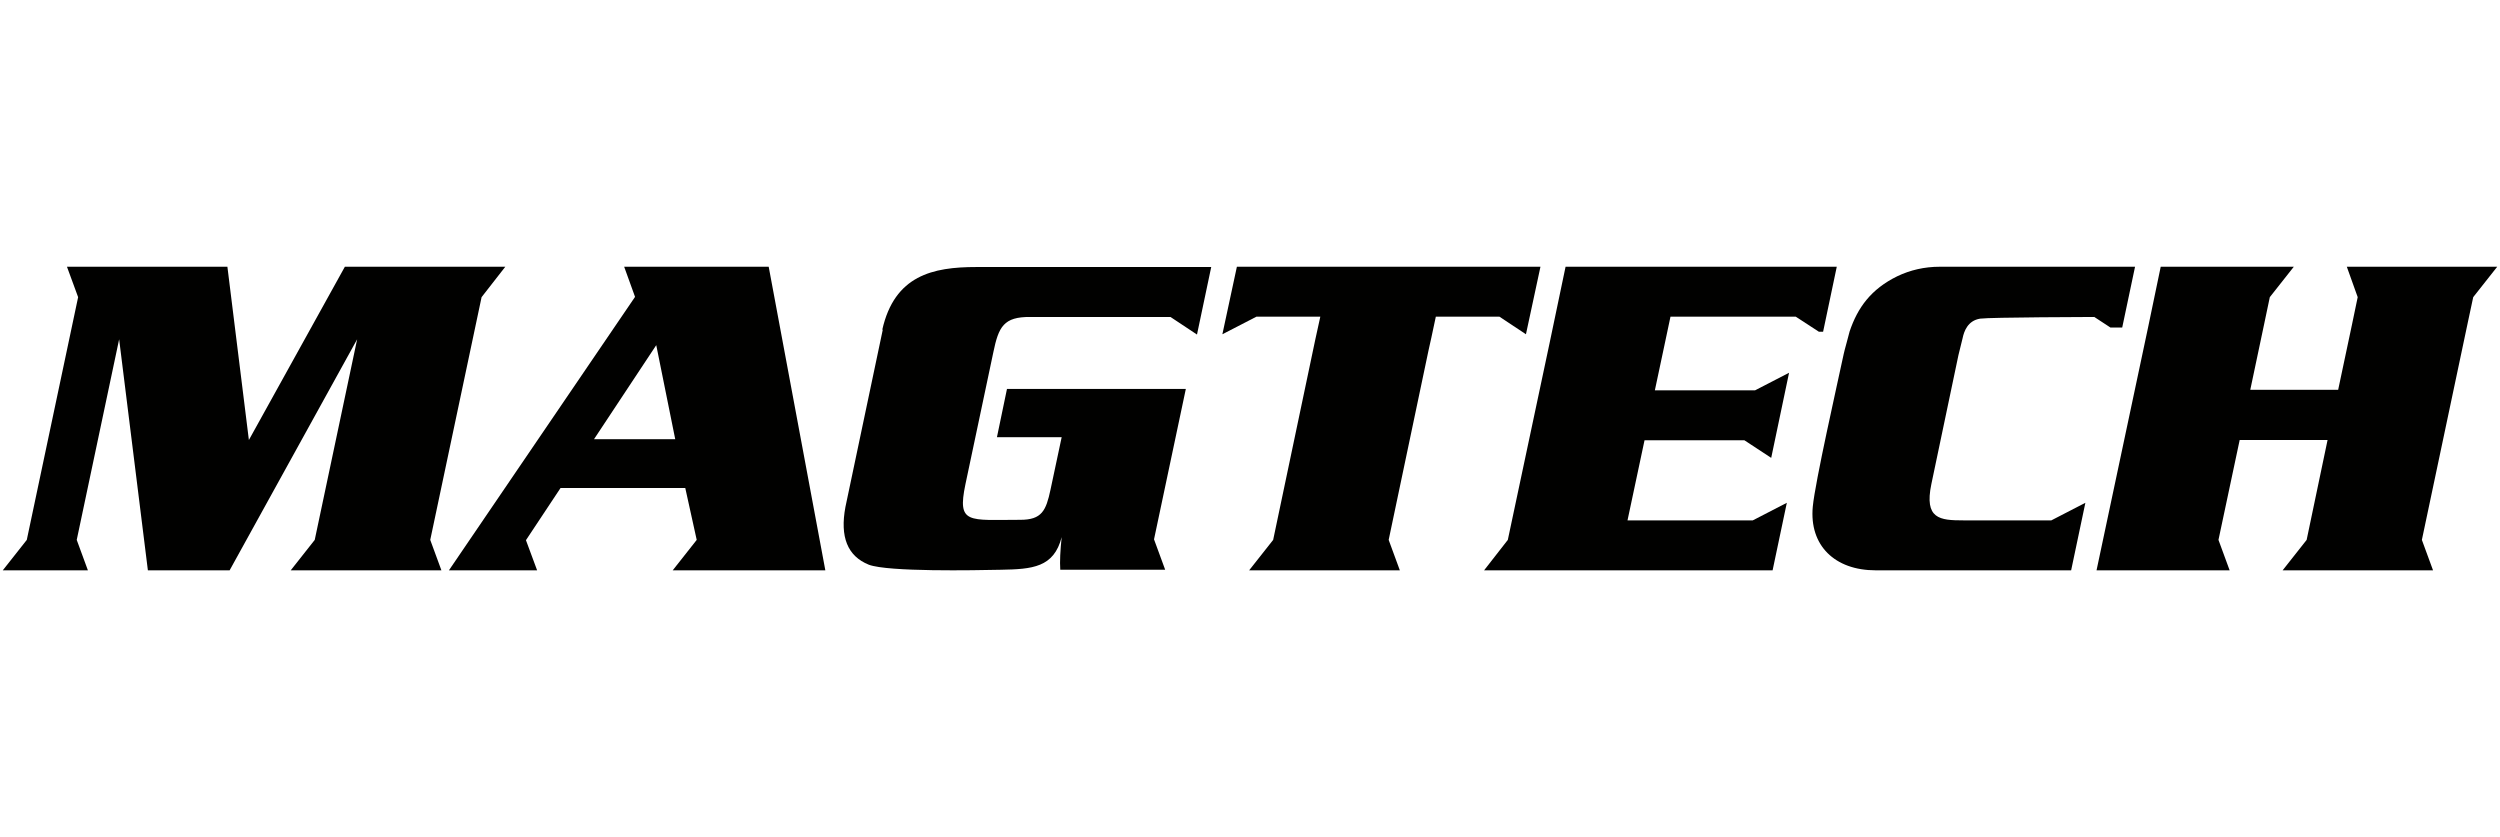 <?xml version="1.0" encoding="UTF-8"?>
<svg id="Ebene_1" xmlns="http://www.w3.org/2000/svg" version="1.1" viewBox="0 0 896 300">
  <!-- Generator: Adobe Illustrator 29.0.0, SVG Export Plug-In . SVG Version: 2.1.0 Build 186)  -->
  <defs>
    <style>
      .st0 {
        fill: #010100;
      }
    </style>
  </defs>
  <path class="st0" d="M316.4,118.1l-13.4,63.6c-2,10.7.7,17.6,8.4,20.7,7,2.6,37.8,2,47.3,1.8,11.3-.2,19-.8,21.8-11.7-.5,4.8-.7,8.7-.5,11.7h37.6l-4-10.9,11.4-53.9h-64.1l-3.6,17.3h23.2s-4,18.8-4,18.8c-1.6,7.5-3.1,10.8-10.8,10.8-18.6,0-22.7,1.7-19.7-12.7l10-47.3c1.9-9.2,3.7-12.8,13.3-12.7h50.2s9.5,6.3,9.5,6.3l5.1-24.2h-84.2c-15.6,0-29.3,3-33.7,22.5Z"/>
  <path class="st0" d="M223.7,95.6l3.9,10.8-66.7,98h31.6l-4-10.8,12.4-18.7h44.7l4.1,18.6-8.6,10.9h54.7l-20.3-108.8h-51.9ZM212.9,157.4l22.3-33.7,6.8,33.7h-29.2Z"/>
  <polygon class="st0" points="172.6 106.5 181.1 95.6 123.6 95.6 89.2 157.7 81.5 95.6 24 95.6 28 106.5 9.6 193.5 1 204.4 31.5 204.4 27.5 193.5 42.7 121.6 53 204.4 82.3 204.4 128 121.6 112.8 193.5 104.2 204.4 158.2 204.4 154.2 193.5 172.6 106.5"/>
  <polygon class="st0" points="546.9 119.8 552.1 95.6 443.3 95.6 438.1 119.8 450.3 113.5 473.2 113.5 471.4 121.7 456.3 193.5 447.7 204.4 501.7 204.4 497.7 193.5 512 125.5 513 121 514.6 113.5 537.4 113.5 546.9 119.8"/>
  <polygon class="st0" points="841.1 95.6 845 106.5 843 116.1 838 139.7 806.5 139.7 811.4 116.5 813.5 106.5 822.1 95.6 774.4 95.6 769.9 117.2 751.4 204.4 799.1 204.4 795.1 193.5 802.7 157.7 834.2 157.7 826.7 193.5 818.1 204.4 872 204.4 868 193.5 884.5 115.4 886.4 106.5 895 95.6 841.1 95.6"/>
  <path class="st0" d="M695.2,95.6c-5.5,0-10.6,1.2-15.2,3.4-9.4,4.6-14.2,11.2-17.1,19.8-.1.6-2,7.3-2.1,8-2.3,10.8-10.3,46.1-11.1,54.8-1.3,13.9,7.9,22.8,22.5,22.8h70.1l5.1-24.2-12.2,6.3h-31.5c-8.5,0-14.1-.5-11.5-13l9.7-46.2,1.5-6.1c.5-2.4,1.8-6.3,6.3-7,3.5-.5,40.9-.6,40.9-.6l5.8,3.8h4.2c0,0,4.6-21.8,4.6-21.8h-70.1Z"/>
  <polygon class="st0" points="561.1 95.6 555.3 123.3 540.4 193.5 531.9 204.4 635.3 204.4 640.4 180.2 628.2 186.5 583.3 186.5 589.4 157.8 625.2 157.8 634.8 164.1 641.2 133.6 629 139.9 593.1 139.9 596.5 123.9 598.7 113.5 643.6 113.5 651.9 118.9 653.4 118.9 658.3 95.6 561.1 95.6"/>
</svg>